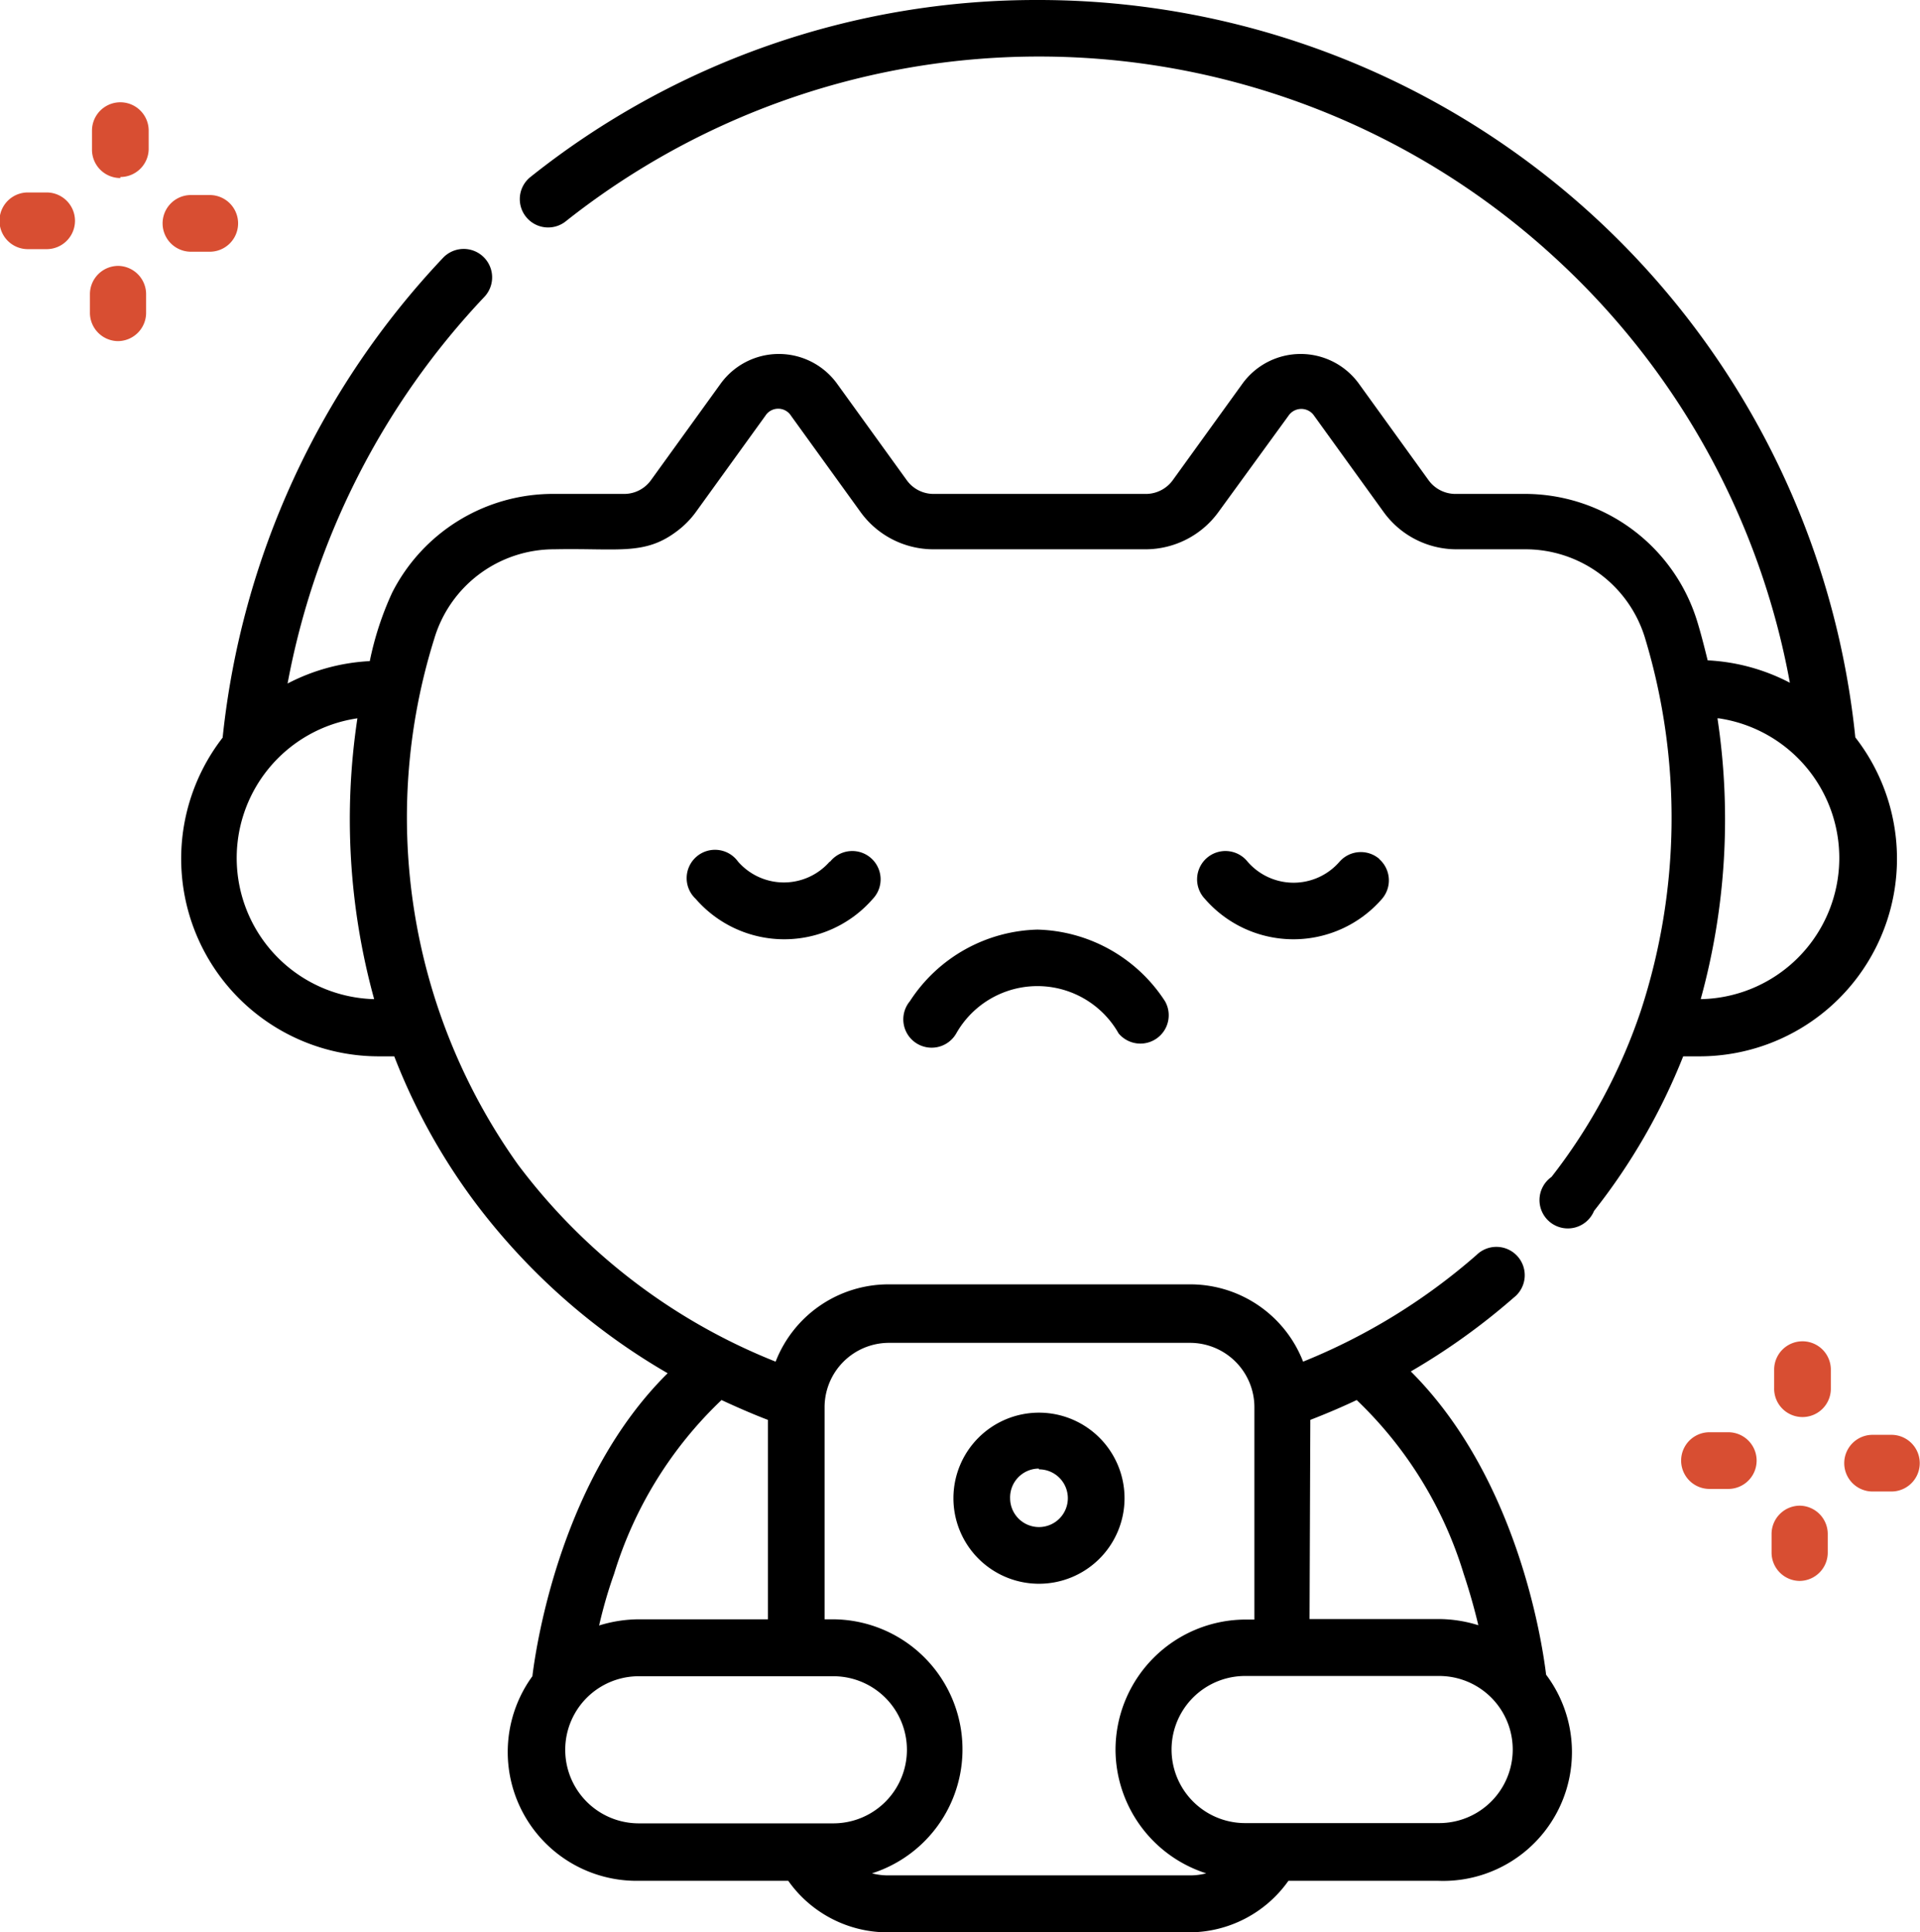 <?xml version="1.0" encoding="UTF-8"?> <svg xmlns="http://www.w3.org/2000/svg" xmlns:xlink="http://www.w3.org/1999/xlink" id="Camada_1" data-name="Camada 1" viewBox="0 0 74.51 75"><defs><style>.cls-1{fill:none;}.cls-2{clip-path:url(#clip-path);}.cls-3{fill:#d84e32;}</style><clipPath id="clip-path"><rect class="cls-1" width="74.51" height="75"></rect></clipPath></defs><title>Bullying1</title><g class="cls-2"><path d="M40.31,36.08a6.08,6.08,0,0,0-5,2.78,1.1,1.1,0,1,0,1.8,1.25,3.62,3.62,0,0,1,6.3,0,1.1,1.1,0,0,0,1.8-1.25,6.08,6.08,0,0,0-5-2.78"></path><path d="M32.2,33.44a2.36,2.36,0,0,1-3.56,0A1.1,1.1,0,1,0,27,34.89a4.55,4.55,0,0,0,6.87,0,1.1,1.1,0,1,0-1.66-1.44"></path><path d="M53.53,33.34a1.1,1.1,0,0,0-1.55.11,2.36,2.36,0,0,1-3.56,0,1.1,1.1,0,1,0-1.66,1.44,4.55,4.55,0,0,0,6.87,0,1.1,1.1,0,0,0-.11-1.55"></path><path d="M40.31,61.47A3.32,3.32,0,1,0,37,58.15a3.32,3.32,0,0,0,3.32,3.32m0-4.44a1.12,1.12,0,1,1-1.12,1.12A1.12,1.12,0,0,1,40.31,57"></path><path d="M14.73,41l.57,0a23.87,23.87,0,0,0,3.07,5.58,25,25,0,0,0,7.54,6.72c-4.05,4-5.07,10.29-5.25,11.76A5,5,0,0,0,24.79,73h5.8a4.72,4.72,0,0,0,3.87,2h11.7A4.72,4.72,0,0,0,50,73h5.8A5,5,0,0,0,60,65c-.18-1.48-1.18-7.71-5.25-11.77a25.61,25.61,0,0,0,4-2.87,1.1,1.1,0,1,0-1.45-1.65,23.65,23.65,0,0,1-6.73,4.14,4.7,4.7,0,0,0-4.36-3H34.46a4.7,4.7,0,0,0-4.36,3,23.22,23.22,0,0,1-10-7.65A23.21,23.21,0,0,1,16.85,24.8a4.85,4.85,0,0,1,4.66-3.48c2.5-.05,3.51.25,4.77-.71a3.47,3.47,0,0,0,.72-.73l2.7-3.74a.59.59,0,0,1,1,0l2.7,3.74a3.49,3.49,0,0,0,2.82,1.44h8.24a3.5,3.5,0,0,0,2.82-1.44L50,16.14a.6.6,0,0,1,1,0l2.7,3.74a3.49,3.49,0,0,0,2.82,1.44h2.67a4.85,4.85,0,0,1,4.66,3.48h0a24.11,24.11,0,0,1-.17,14.42h0a21.73,21.73,0,0,1-3.47,6.46A1.1,1.1,0,1,0,61.86,47,23.9,23.9,0,0,0,65.32,41l.57,0A7.67,7.67,0,0,0,72,28.62,31.87,31.87,0,0,0,40.31,0,31.47,31.47,0,0,0,20.56,6.89a1.1,1.1,0,0,0,1.37,1.72A29.57,29.57,0,0,1,60.34,10,29.59,29.59,0,0,1,69.46,26.5a7.71,7.71,0,0,0-3.19-.87c-.13-.52-.25-1-.39-1.46a7,7,0,0,0-6.76-5H56.44a1.29,1.29,0,0,1-1-.53l-2.7-3.74a2.79,2.79,0,0,0-4.53,0l-2.7,3.74a1.29,1.29,0,0,1-1,.53H36.19a1.28,1.28,0,0,1-1-.53l-2.7-3.74a2.79,2.79,0,0,0-4.53,0l-2.7,3.74a1.28,1.28,0,0,1-1,.53H21.51A7,7,0,0,0,15.22,23a12.05,12.05,0,0,0-.87,2.66,7.74,7.74,0,0,0-3.19.87,29.76,29.76,0,0,1,7.63-15A1.1,1.1,0,0,0,17.2,10,31.92,31.92,0,0,0,8.64,28.63,7.67,7.67,0,0,0,14.73,41M50.85,55.11c.67-.26,1.25-.51,1.8-.77a15.61,15.61,0,0,1,4.15,6.74c.24.72.43,1.41.57,2a5.21,5.21,0,0,0-1.55-.24h-5Zm5,9.94a2.85,2.85,0,0,1,0,5.71H48.32a2.85,2.85,0,1,1,0-5.71ZM32,54.61a2.5,2.5,0,0,1,2.49-2.49h11.7a2.5,2.5,0,0,1,2.49,2.49v8.25h-.34a5.06,5.06,0,0,0-5.05,5.05h0a5.06,5.06,0,0,0,3.52,4.8,2.46,2.46,0,0,1-.62.08H34.46a2.47,2.47,0,0,1-.62-.08,5.05,5.05,0,0,0-1.53-9.86H32V54.61Zm.34,10.45a2.85,2.85,0,1,1,0,5.71H24.79a2.85,2.85,0,1,1,0-5.71ZM28,54.34c.56.26,1.22.55,1.8.77v7.74h-5a5.26,5.26,0,0,0-1.55.24c.14-.61.33-1.3.58-2A15.6,15.6,0,0,1,28,54.34M66.7,27.88A5.48,5.48,0,0,1,66,38.78a26.25,26.25,0,0,0,.65-10.9m-52.78,0a26.27,26.27,0,0,0,.65,10.9,5.48,5.48,0,0,1-.65-10.9"></path><path class="cls-3" d="M4.67,6.91h0A1.1,1.1,0,0,1,3.57,5.79V5.07a1.1,1.1,0,1,1,2.2,0v.72a1.1,1.1,0,0,1-1.1,1.08"></path><path class="cls-3" d="M4.57,13.24h0a1.1,1.1,0,0,1-1.08-1.12V11.4a1.1,1.1,0,0,1,1.1-1.08h0a1.1,1.1,0,0,1,1.08,1.12v.72a1.1,1.1,0,0,1-1.1,1.08"></path><path class="cls-3" d="M1.82,9.67H1.08a1.1,1.1,0,0,1,0-2.2h.73a1.1,1.1,0,0,1,0,2.2"></path><path class="cls-3" d="M8.15,9.77H7.41a1.1,1.1,0,0,1,0-2.2h.73a1.1,1.1,0,0,1,0,2.2"></path><path class="cls-3" d="M69.93,55h0a1.1,1.1,0,0,1-1.08-1.12v-.72a1.1,1.1,0,1,1,2.2,0v.72A1.1,1.1,0,0,1,69.93,55"></path><path class="cls-3" d="M69.83,61.36h0a1.1,1.1,0,0,1-1.08-1.12v-.72a1.1,1.1,0,0,1,1.1-1.08h0a1.1,1.1,0,0,1,1.08,1.12v.72a1.1,1.1,0,0,1-1.1,1.08"></path><path class="cls-3" d="M67.08,57.79h-.74a1.1,1.1,0,0,1,0-2.2h.73a1.1,1.1,0,0,1,0,2.2"></path><path class="cls-3" d="M73.41,57.89h-.74a1.1,1.1,0,0,1,0-2.2h.73a1.1,1.1,0,0,1,0,2.2"></path></g></svg> 